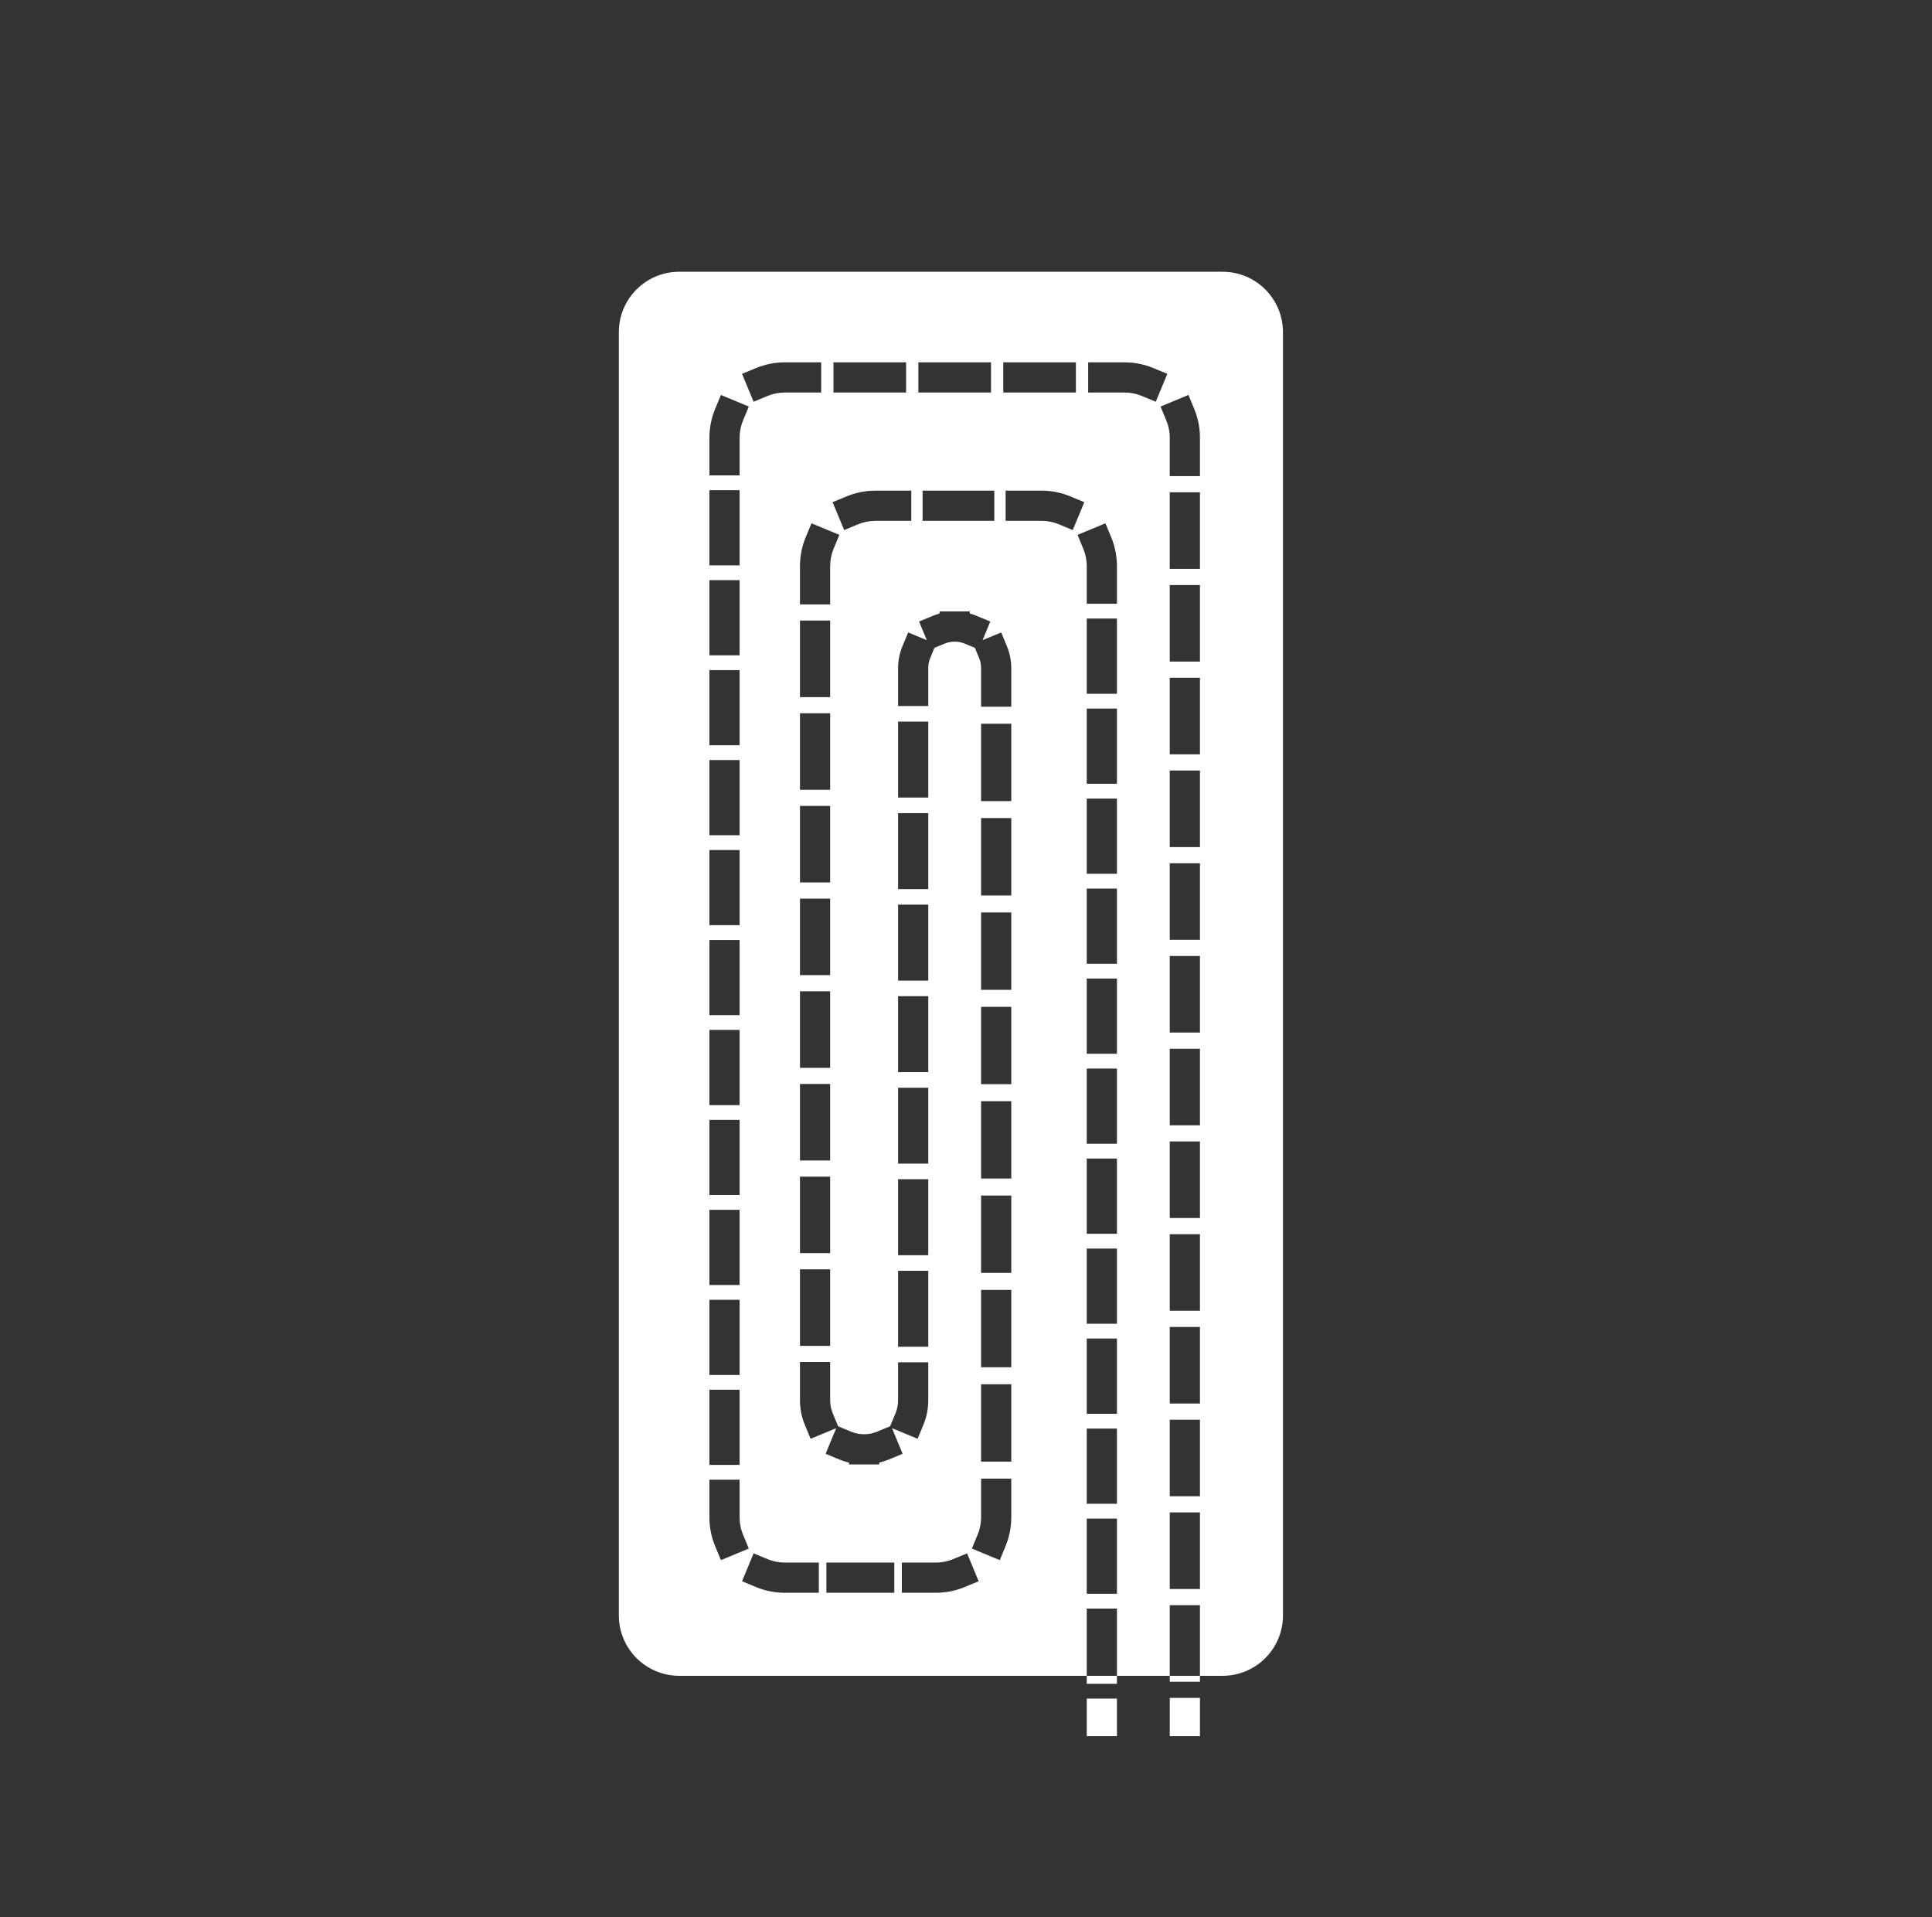 <svg width="128" height="127" viewBox="0 0 128 127" fill="none" xmlns="http://www.w3.org/2000/svg">
<rect x="0" y="0" width="128" height="127" fill="#333333" stroke="none"/>
<path d="M74 115H72V112.51H74V115ZM79.5 115H77.5V112.464H79.5V115ZM74 111.529H72V111H74V111.529ZM79.5 111.393H77.5V111H79.5V111.393ZM81 18C83.209 18 85 19.791 85 22V107C85 109.209 83.209 111 81 111H79.5V106.321H77.5V111H74V106.548H72V111H45C42.791 111 41 109.209 41 107V22C41 19.791 42.791 18 45 18H81ZM72 100.587V105.567H74V100.587H72ZM49.162 104.737L50.086 105.12L50.31 105.207C50.839 105.397 51.408 105.5 52 105.5H54.25V103.5H52C51.591 103.5 51.204 103.419 50.852 103.272L49.928 102.89L49.162 104.737ZM54.75 103.5V105.5H59.25V103.5H54.75ZM63.148 103.272C62.796 103.419 62.409 103.5 62 103.5H59.75V105.5H62C62.676 105.5 63.323 105.365 63.914 105.12L64.838 104.737L64.072 102.89L63.148 103.272ZM77.5 100.179V105.25H79.5V100.179H77.5ZM47 98.011V100.5C47 101.176 47.135 101.823 47.38 102.414L47.763 103.338L49.61 102.572L49.227 101.648L49.13 101.378C49.045 101.101 49 100.807 49 100.5V98.011H47ZM65 97.938V100.5C65 100.909 64.919 101.296 64.772 101.648L64.39 102.572L66.237 103.338L66.62 102.414C66.865 101.823 67 101.176 67 100.5V97.938H65ZM72 94.625V99.606H74V94.625H72ZM77.5 94.036V99.107H79.5V94.036H77.5ZM47 92.052V97.031H49V92.052H47ZM53 90.215V92.75C53 93.253 53.087 93.737 53.249 94.186L53.323 94.377L53.706 95.301L55.401 94.598L54.699 96.294L55.623 96.677L55.813 96.751C55.956 96.802 56.102 96.844 56.25 96.88V97H58.25V96.88C58.466 96.828 58.675 96.76 58.877 96.677L59.801 96.294L59.098 94.598L60.794 95.301L61.177 94.377C61.385 93.874 61.5 93.324 61.5 92.75V90.234H59.5V92.75C59.5 92.98 59.466 93.201 59.402 93.408L59.33 93.611L58.972 94.472L58.111 94.83C57.847 94.939 57.557 95 57.25 95C57.02 95 56.799 94.966 56.592 94.902L56.389 94.83L55.527 94.472L55.17 93.611L55.098 93.408C55.034 93.201 55 92.98 55 92.75V90.215H53ZM65 91.688V96.812H67V91.688H65ZM72 88.663V93.644H74V88.663H72ZM77.5 87.893V92.964H79.5V87.893H77.5ZM47 86.094V91.073H49V86.094H47ZM65 85.438V90.562H67V85.438H65ZM59.5 84.172V89.203H61.5V84.172H59.5ZM53 84.076V89.145H55V84.076H53ZM72 82.702V87.683H74V82.702H72ZM77.5 81.75V86.821H79.5V81.75H77.5ZM47 80.136V85.114H49V80.136H47ZM65 79.188V84.312H67V79.188H65ZM59.5 78.109V83.141H61.5V78.109H59.5ZM53 77.938V83.007H55V77.938H53ZM72 76.74V81.721H74V76.74H72ZM77.5 75.607V80.679H79.5V75.607H77.5ZM47 74.177V79.156H49V74.177H47ZM65 72.938V78.062H67V72.938H65ZM59.5 72.047V77.078H61.5V72.047H59.5ZM53 71.799V76.868H55V71.799H53ZM72 70.779V75.76H74V70.779H72ZM77.5 69.464V74.536H79.5V69.464H77.5ZM47 68.219V73.198H49V68.219H47ZM65 66.688V71.812H67V66.688H65ZM59.5 65.984V71.016H61.5V65.984H59.5ZM53 65.66V70.73H55V65.66H53ZM72 64.817V69.798H74V64.817H72ZM77.5 63.321V68.393H79.5V63.321H77.5ZM47 62.261V67.239H49V62.261H47ZM65 60.438V65.562H67V60.438H65ZM59.5 59.922V64.953H61.5V59.922H59.5ZM53 59.52V64.59H55V59.52H53ZM72 58.855V63.837H74V58.855H72ZM77.5 57.179V62.25H79.5V57.179H77.5ZM47 56.302V61.281H49V56.302H47ZM65 54.188V59.312H67V54.188H65ZM59.5 53.859V58.891H61.5V53.859H59.5ZM53 53.382V58.451H55V53.382H53ZM72 52.895V57.875H74V52.895H72ZM77.5 51.036V56.107H79.5V51.036H77.5ZM47 50.344V55.323H49V50.344H47ZM65 47.938V53.062H67V47.938H65ZM59.5 47.797V52.828H61.5V47.797H59.5ZM53 47.243V52.312H55V47.243H53ZM72 46.933V51.913H74V46.933H72ZM77.5 44.893V49.964H79.5V44.893H77.5ZM47 44.386V49.364H49V44.386H47ZM62.25 40.5V40.636C62.101 40.677 61.956 40.727 61.815 40.785L60.891 41.168L61.401 42.401L60.168 41.891L59.785 42.815C59.601 43.258 59.5 43.743 59.5 44.25V46.766H61.5V44.25C61.5 44.011 61.548 43.785 61.633 43.58L61.91 42.91L62.58 42.633C62.785 42.548 63.011 42.5 63.25 42.5C63.429 42.5 63.601 42.527 63.762 42.576L63.92 42.633L64.589 42.91L64.867 43.58C64.952 43.785 65 44.011 65 44.25V46.812H67V44.25C67 43.807 66.923 43.379 66.78 42.982L66.715 42.815L66.332 41.891L65.098 42.401L65.609 41.168L64.686 40.785L64.518 40.72C64.43 40.688 64.341 40.661 64.25 40.636V40.5H62.25ZM53 41.105V46.174H55V41.105H53ZM72 40.971V45.952H74V40.971H72ZM77.5 38.75V43.821H79.5V38.75H77.5ZM47 38.427V43.406H49V38.427H47ZM53.38 35.586C53.135 36.177 53 36.824 53 37.5V40.035H55V37.5C55 37.091 55.081 36.704 55.227 36.352L55.61 35.428L53.763 34.662L53.38 35.586ZM71.39 35.428L71.772 36.352C71.919 36.704 72 37.091 72 37.5V39.99H74V37.5C74 36.908 73.897 36.339 73.707 35.81L73.62 35.586L73.237 34.662L71.39 35.428ZM77.5 32.607V37.679H79.5V32.607H77.5ZM47 32.469V37.448H49V32.469H47ZM58 32.5C57.324 32.5 56.677 32.635 56.086 32.88L55.162 33.263L55.928 35.11L56.852 34.727C57.204 34.581 57.591 34.5 58 34.5H60.375V32.5H58ZM66.625 32.5V34.5H69C69.307 34.5 69.601 34.545 69.878 34.63L70.148 34.727L71.072 35.11L71.838 33.263L70.914 32.88L70.69 32.793C70.161 32.603 69.592 32.5 69 32.5H66.625ZM61.125 32.5V34.5H65.875V32.5H61.125ZM76.89 26.928L77.272 27.852C77.419 28.204 77.5 28.591 77.5 29V31.536H79.5V29C79.5 28.408 79.397 27.839 79.207 27.31L79.12 27.086L78.737 26.162L76.89 26.928ZM47.38 27.086C47.135 27.677 47 28.324 47 29V31.489H49V29C49 28.591 49.081 28.204 49.227 27.852L49.61 26.928L47.763 26.162L47.38 27.086ZM52 24C51.324 24 50.677 24.135 50.086 24.38L49.162 24.763L49.928 26.61L50.852 26.227C51.204 26.081 51.591 26 52 26H54.406V24H52ZM72.094 24V26H74.5C74.807 26 75.101 26.045 75.378 26.13L75.648 26.227L76.572 26.61L77.338 24.763L76.414 24.38C75.823 24.135 75.176 24 74.5 24H72.094ZM55.219 24V26H60.031V24H55.219ZM60.844 24V26H65.656V24H60.844ZM66.469 24V26H71.281V24H66.469Z" fill="white"/>
</svg>
